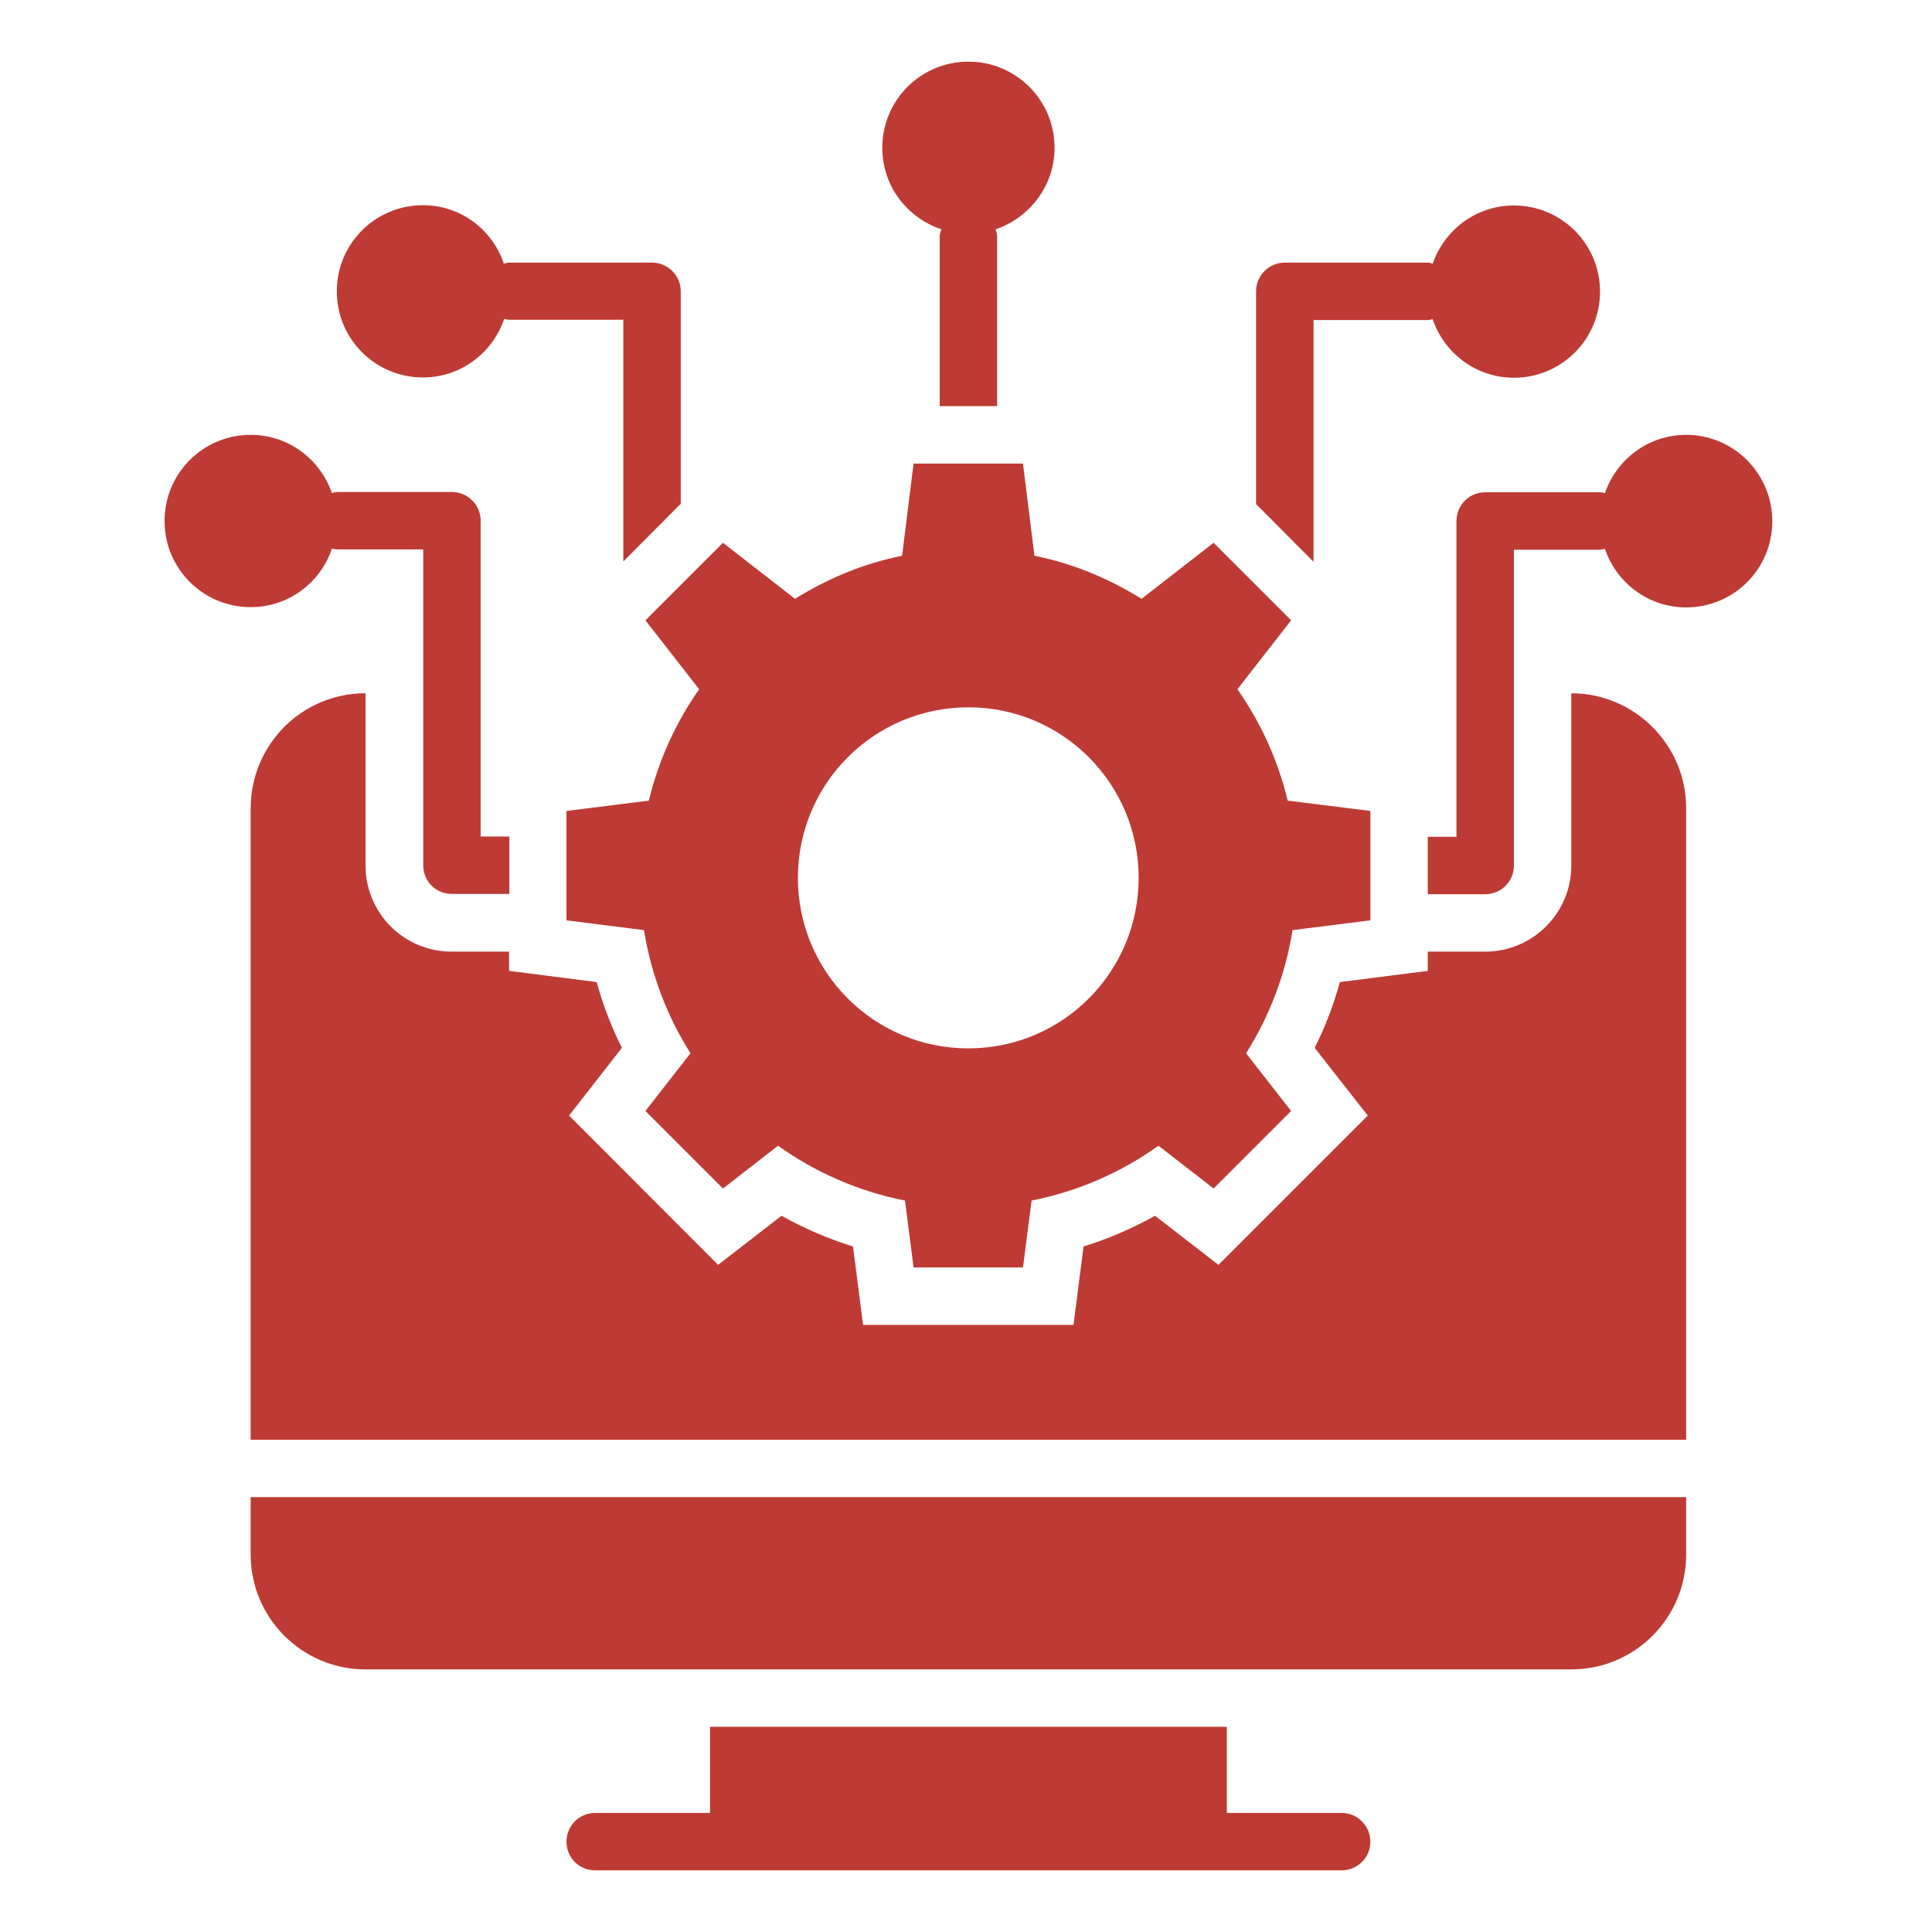 <svg xmlns="http://www.w3.org/2000/svg" width="84" height="84" viewBox="0 0 84 84" fill="none"><path d="M30.397 29.967C29.386 31.415 28.637 33.038 28.212 34.81L24.63 35.259V40.015L28 40.44C28.312 42.387 29.011 44.197 30.022 45.795L28.062 48.303L31.433 51.674L33.829 49.814C35.452 50.975 37.325 51.799 39.347 52.198L39.721 55.106H44.477L44.851 52.198C46.873 51.799 48.746 50.975 50.368 49.814L52.765 51.674L56.135 48.303L54.176 45.795C55.187 44.197 55.886 42.387 56.198 40.44L59.581 40.015V35.259L55.986 34.81C55.561 33.038 54.812 31.415 53.801 29.967L56.135 26.971L52.765 23.601L49.632 26.035C48.222 25.161 46.661 24.5 44.976 24.163L44.477 20.156H39.721L39.222 24.163C37.537 24.5 35.976 25.161 34.566 26.035L31.433 23.601L28.062 26.971L30.397 29.967ZM42.105 30.753C46.199 30.753 49.507 34.074 49.507 38.168C49.507 42.262 46.199 45.582 42.105 45.582C37.998 45.582 34.691 42.262 34.691 38.168C34.691 34.074 37.998 30.753 42.105 30.753Z" fill="#BE3A34"></path><path d="M10.899 67.589C10.899 70.347 13.134 72.582 15.892 72.582H68.318C71.077 72.582 73.311 70.347 73.311 67.589V65.092H10.899V67.589Z" fill="#BE3A34"></path><path d="M58.332 78.823H53.339V75.078H30.871V78.823H25.878C25.179 78.823 24.63 79.385 24.63 80.071C24.63 80.77 25.179 81.319 25.878 81.319H58.332C59.019 81.319 59.581 80.77 59.581 80.071C59.581 79.385 59.019 78.823 58.332 78.823Z" fill="#BE3A34"></path><path d="M57.109 13.915H62.077C62.152 13.915 62.214 13.89 62.289 13.877C62.788 15.35 64.174 16.424 65.822 16.424C67.894 16.424 69.566 14.751 69.566 12.679C69.566 10.607 67.894 8.934 65.822 8.934C64.174 8.934 62.801 9.995 62.289 11.468C62.227 11.443 62.152 11.418 62.077 11.418H55.861C55.174 11.418 54.612 11.98 54.612 12.666V21.916L57.109 24.425V13.915Z" fill="#BE3A34"></path><path d="M73.311 18.907C71.663 18.907 70.29 19.968 69.779 21.441C69.704 21.429 69.641 21.404 69.567 21.404H64.573C63.874 21.404 63.325 21.966 63.325 22.652V36.383H62.077V38.879H64.573C65.26 38.879 65.822 38.33 65.822 37.631V23.9H69.567C69.641 23.9 69.704 23.875 69.779 23.863C70.278 25.336 71.663 26.409 73.311 26.409C75.383 26.409 77.056 24.737 77.056 22.665C77.056 20.593 75.383 18.907 73.311 18.907Z" fill="#BE3A34"></path><path d="M14.432 23.851C14.507 23.863 14.569 23.888 14.656 23.888H18.401V37.619C18.401 38.318 18.95 38.867 19.649 38.867H22.146V36.37H20.898V22.64C20.898 21.953 20.336 21.392 19.649 21.392H14.656C14.582 21.392 14.507 21.416 14.432 21.441C13.92 19.968 12.547 18.907 10.899 18.907C8.827 18.907 7.155 20.58 7.155 22.652C7.155 24.724 8.827 26.397 10.899 26.397C12.547 26.397 13.932 25.336 14.432 23.851Z" fill="#BE3A34"></path><path d="M18.389 16.411C20.036 16.411 21.422 15.338 21.921 13.865C21.996 13.877 22.058 13.902 22.146 13.902H27.101V24.412L29.598 21.903V12.666C29.598 11.98 29.036 11.418 28.35 11.418H22.133C22.058 11.418 21.984 11.443 21.909 11.468C21.409 9.983 20.036 8.922 18.389 8.922C16.317 8.922 14.644 10.594 14.644 12.666C14.644 14.738 16.317 16.411 18.389 16.411Z" fill="#BE3A34"></path><path d="M40.932 9.97C40.894 10.07 40.857 10.17 40.857 10.282V17.659H43.353V10.282C43.353 10.17 43.316 10.07 43.291 9.97C44.776 9.458 45.85 8.073 45.85 6.425C45.85 4.353 44.177 2.68 42.105 2.68C40.033 2.68 38.361 4.353 38.361 6.425C38.361 8.085 39.434 9.471 40.932 9.97Z" fill="#BE3A34"></path><path d="M68.318 30.142V37.631C68.318 39.703 66.633 41.376 64.573 41.376H62.077V42.212L58.257 42.699C57.983 43.685 57.621 44.646 57.159 45.557L59.468 48.503L52.977 54.994L50.219 52.859C49.233 53.409 48.197 53.858 47.111 54.195L46.674 57.603H37.524L37.087 54.195C36.001 53.858 34.965 53.409 33.979 52.859L31.221 54.994L24.742 48.503L27.039 45.557C26.577 44.646 26.215 43.685 25.941 42.699L22.133 42.212V41.376H19.637C17.565 41.376 15.892 39.703 15.892 37.631V30.142C14.507 30.142 13.258 30.703 12.36 31.602C11.461 32.513 10.899 33.761 10.899 35.135V62.596H73.311V35.135C73.311 32.388 71.064 30.142 68.318 30.142Z" fill="#BE3A34"></path></svg>